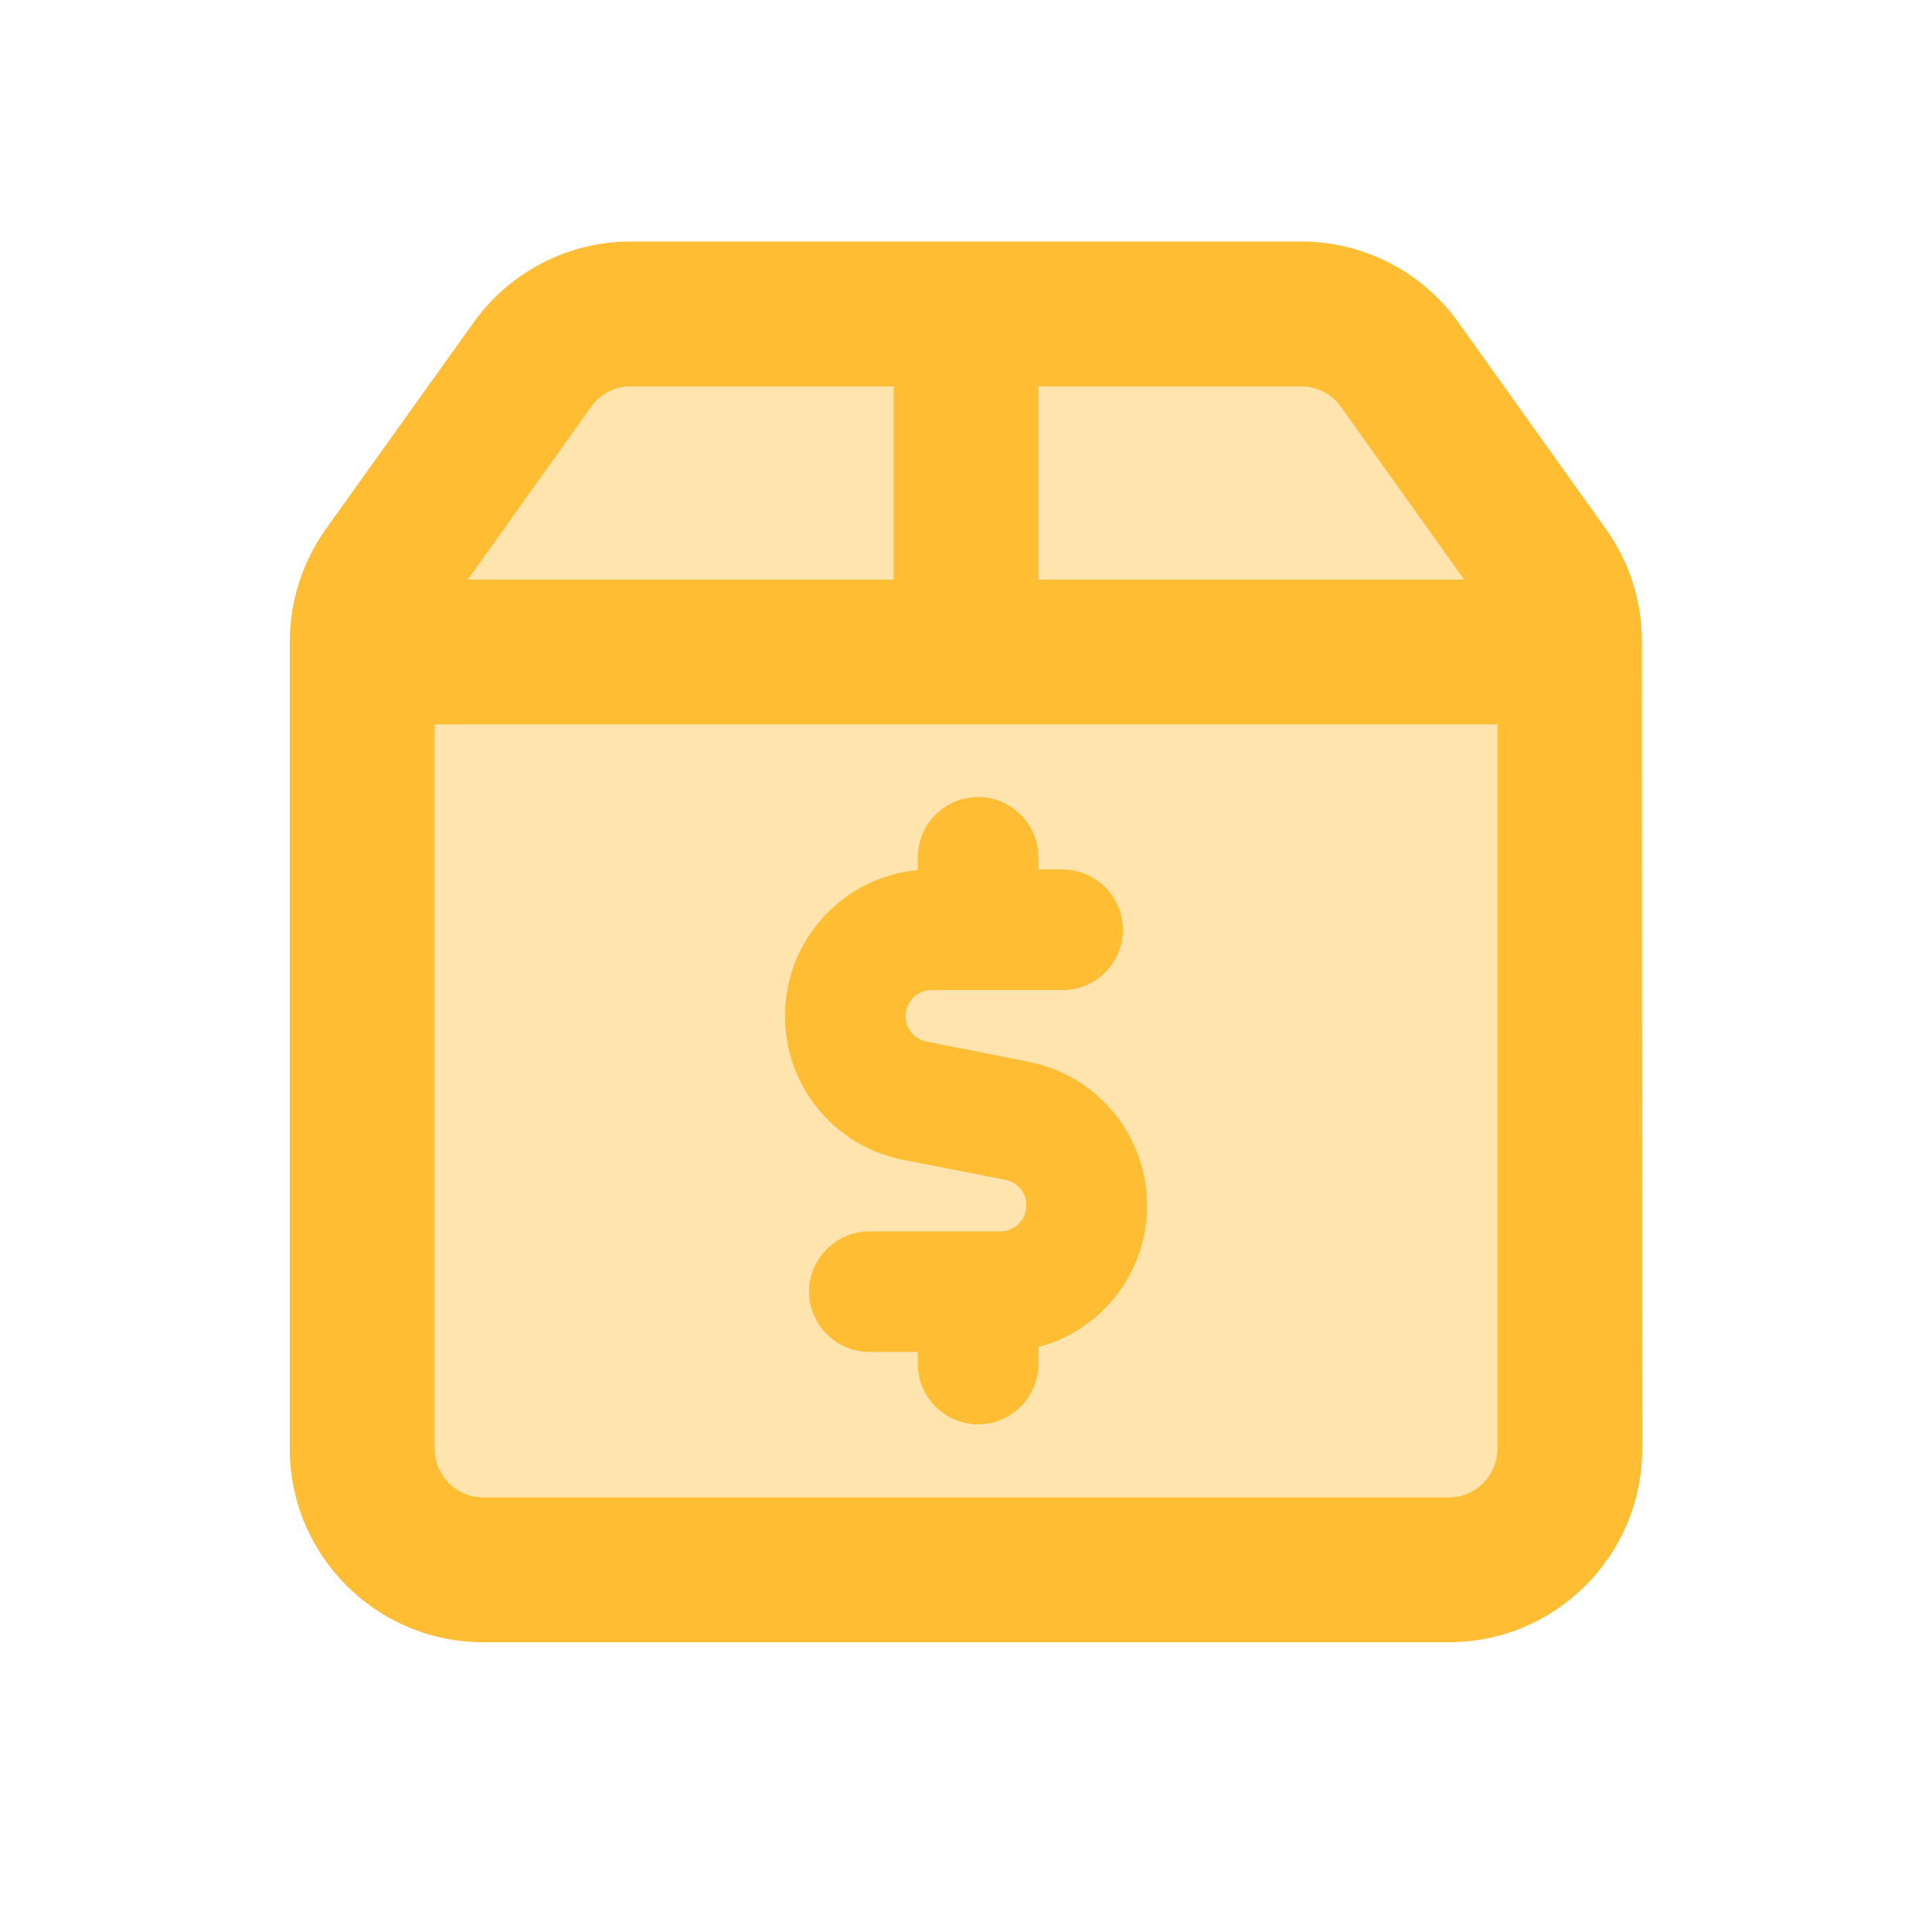 <svg xmlns="http://www.w3.org/2000/svg" viewBox="0 0 640 640"><!--!Font Awesome Pro 7.1.0 by @fontawesome - https://fontawesome.com License - https://fontawesome.com/license (Commercial License) Copyright 2025 Fonticons, Inc.--><path opacity=".4" fill="#ffbd34" d="M144 240L496 240L496 480C496 488.8 488.8 496 480 496L160 496C151.2 496 144 488.8 144 480L144 240zM155 192L195.9 134.7C198.9 130.5 203.8 128 208.9 128L296 128L296 192L155 192zM260 336.6C260 359.8 276.3 379.7 299 384.2L333.1 391C337.1 391.8 340 395.3 340 399.4C340 404.1 336.2 408 331.4 408L288 408C277 408 268 417 268 428C268 439 277 448 288 448L304 448L304 452C304 463 313 472 324 472C335 472 344 463 344 452L344 446.4C364.7 440.9 380 421.9 380 399.5C380 376.3 363.7 356.4 341 351.9L306.9 345C302.9 344.2 300 340.7 300 336.6C300 331.9 303.8 328 308.6 328L352 328C363 328 372 319 372 308C372 297 363 288 352 288L344 288L344 284C344 273 335 264 324 264C313 264 304 273 304 284L304 288.2C279.3 290.5 260 311.3 260 336.6zM344 128L431.1 128C436.3 128 441.1 130.5 444.1 134.7L485 192L344 192L344 128z"/><path fill="#ffbd34" d="M144 240L144 480C144 488.8 151.2 496 160 496L480 496C488.8 496 496 488.8 496 480L496 240L144 240zM344 192L485 192L444.1 134.7C441.1 130.5 436.2 128 431.1 128L344 128L344 192zM296 128L208.9 128C203.7 128 198.9 130.5 195.9 134.7L155 192L296 192L296 128zM96 212.5C96 199.2 100.2 186.2 107.9 175.3L156.9 106.8C168.9 90 188.3 80 208.9 80L431 80C451.7 80 471.1 90 483.1 106.8L532 175.3C539.8 186.2 543.9 199.2 543.9 212.5L544 480C544 515.3 515.3 544 480 544L160 544C124.7 544 96 515.3 96 480L96 212.5zM324 264C335 264 344 273 344 284L344 288L352 288C363 288 372 297 372 308C372 319 363 328 352 328L308.6 328C303.9 328 300 331.8 300 336.6C300 340.7 302.9 344.2 306.9 345L341 351.8C363.7 356.3 380 376.3 380 399.4C380 421.9 364.7 440.8 344 446.3L344 451.9C344 462.9 335 471.9 324 471.9C313 471.9 304 462.9 304 451.9L304 447.9L288 447.9C277 447.9 268 438.9 268 427.9C268 416.9 277 407.9 288 407.9L331.4 407.9C336.1 407.9 340 404.1 340 399.3C340 395.2 337.1 391.7 333.1 390.9L299 384.2C276.3 379.7 260 359.7 260 336.6C260 311.3 279.3 290.5 304 288.2L304 284C304 273 313 264 324 264z"/></svg>